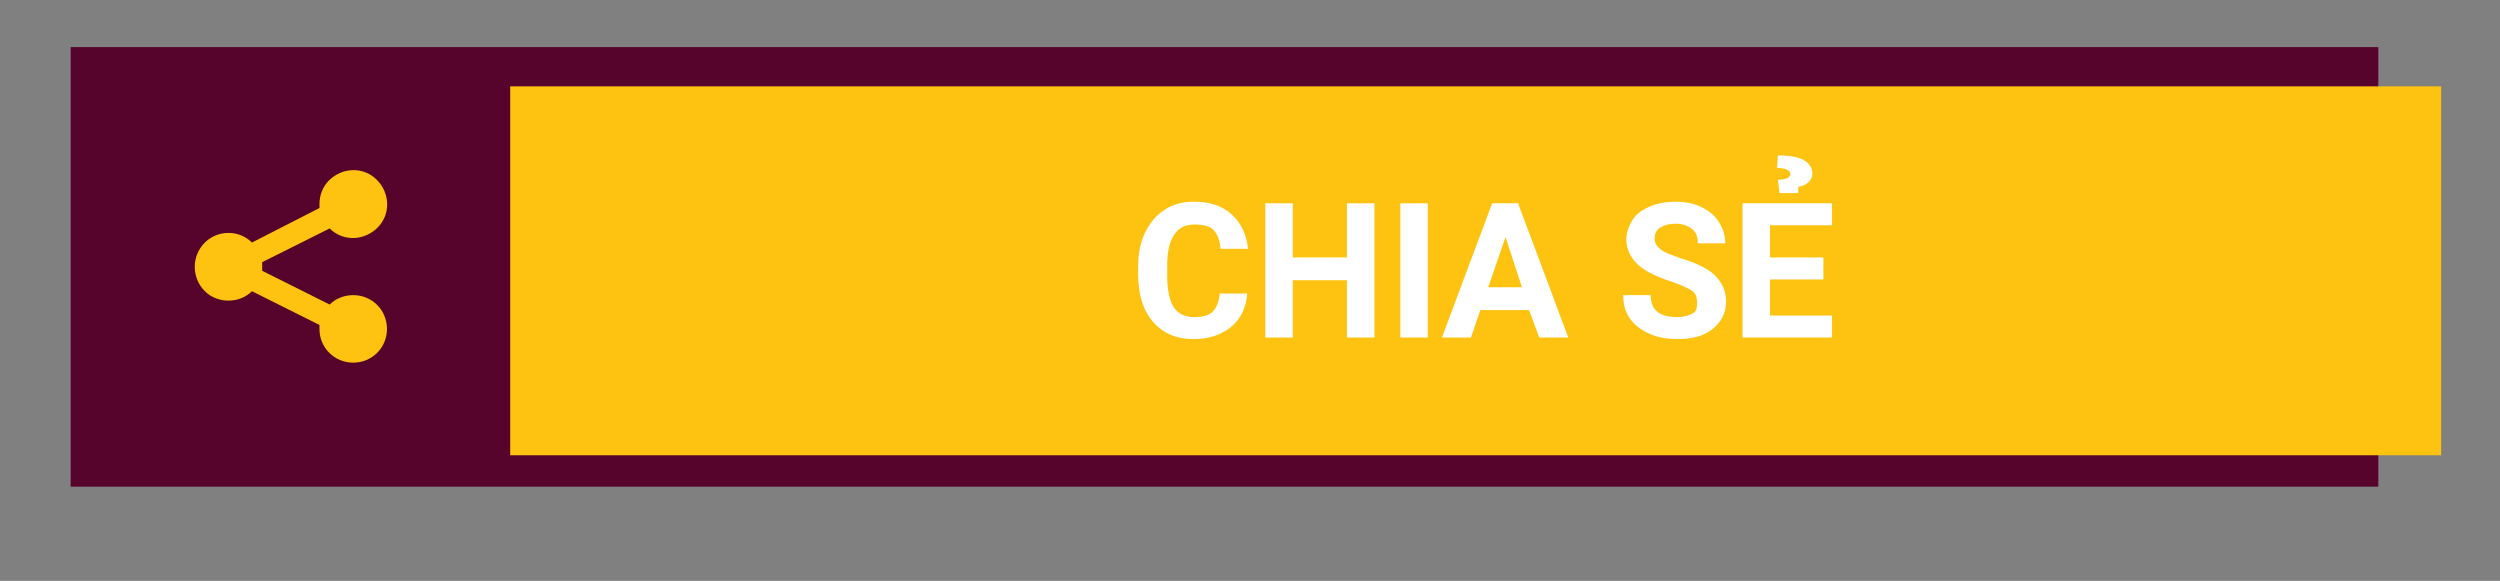 <?xml version="1.0" encoding="utf-8"?>
<!-- Generator: Adobe Illustrator 26.5.0, SVG Export Plug-In . SVG Version: 6.00 Build 0)  -->
<svg version="1.1" id="圖層_1" xmlns="http://www.w3.org/2000/svg" xmlns:xlink="http://www.w3.org/1999/xlink" x="0px" y="0px"
	 viewBox="0 0 318.5 74" style="enable-background:new 0 0 318.5 74;" xml:space="preserve">
<rect x="0" y="0" width="318.5" height="74" fill="#808080" stroke="none"/>
<style type="text/css">
	.st0{fill:#56042C;}
	.st1{fill:#FEC310;}
	.st2{enable-background:new    ;}
	.st3{fill:#FFFFFF;}
	.st4{clip-path:url(#SVGID_00000030483735771171540950000009598008568313463968_);}
</style>
<g id="Group_1063" transform="translate(-1388 -293)">
	<g transform="matrix(1, 0, 0, 1, 1388, 293)">
		<rect id="Rectangle_1519-2" x="9" y="6" class="st0" width="294" height="56"/>
	</g>
	<g transform="matrix(1, 0, 0, 1, 1388, 293)">
		<rect id="Rectangle_1516-2" x="65" y="11" class="st1" width="246" height="47"/>
	</g>
	<g class="st2">
		<path class="st3" d="M1546.9,330.3c-0.1,1.8-0.8,3.3-2,4.3s-2.8,1.6-4.8,1.6c-2.2,0-3.9-0.7-5.2-2.2s-1.9-3.5-1.9-6.1v-1
			c0-1.6,0.3-3.1,0.9-4.3s1.4-2.2,2.5-2.9s2.3-1,3.7-1c2,0,3.6,0.5,4.8,1.6s1.9,2.5,2.1,4.4h-3.5c-0.1-1.1-0.4-1.9-0.9-2.4
			s-1.3-0.7-2.4-0.7c-1.2,0-2,0.4-2.6,1.3s-0.9,2.1-0.9,3.9v1.3c0,1.8,0.3,3.2,0.8,4s1.4,1.3,2.6,1.3c1.1,0,1.9-0.2,2.4-0.7
			s0.8-1.3,0.9-2.3H1546.9z"/>
		<path class="st3" d="M1563.1,336h-3.5v-7.3h-6.9v7.3h-3.5v-17.1h3.5v6.9h6.9v-6.9h3.5V336z"/>
		<path class="st3" d="M1569.9,336h-3.5v-17.1h3.5V336z"/>
		<path class="st3" d="M1582.8,332.5h-6.2l-1.2,3.5h-3.7l6.4-17.1h3.3l6.4,17.1h-3.7L1582.8,332.5z M1577.6,329.6h4.3l-2.1-6.4
			L1577.6,329.6z"/>
		<path class="st3" d="M1604.2,331.5c0-0.7-0.2-1.2-0.7-1.5s-1.3-0.7-2.5-1.1s-2.2-0.8-2.9-1.2c-1.9-1-2.9-2.5-2.9-4.2
			c0-0.9,0.3-1.7,0.8-2.5s1.3-1.3,2.2-1.7s2.1-0.6,3.3-0.6c1.2,0,2.3,0.2,3.3,0.7s1.7,1.1,2.2,1.9s0.8,1.7,0.8,2.7h-3.5
			c0-0.8-0.2-1.4-0.7-1.8s-1.2-0.7-2.1-0.7c-0.9,0-1.5,0.2-2,0.5s-0.7,0.8-0.7,1.4c0,0.6,0.3,1,0.8,1.4s1.4,0.7,2.5,1.1
			c2,0.6,3.5,1.3,4.4,2.2s1.4,2,1.4,3.3c0,1.5-0.6,2.6-1.7,3.5s-2.6,1.3-4.5,1.3c-1.3,0-2.5-0.2-3.6-0.7s-1.9-1.1-2.5-2
			s-0.8-1.8-0.8-2.9h3.5c0,1.9,1.1,2.8,3.4,2.8c0.8,0,1.5-0.2,2-0.5S1604.2,332.1,1604.2,331.5z"/>
		<path class="st3" d="M1620.3,328.6h-6.8v4.6h7.9v2.8h-11.4v-17.1h11.4v2.8h-7.9v4.1h6.8V328.6z M1614.7,317.5l-0.2-1.6
			c0.6,0,1-0.1,1.2-0.2s0.4-0.3,0.4-0.5c0-0.5-0.6-0.8-1.7-0.8l0.1-1.6c1.5,0,2.6,0.2,3.3,0.6s1.1,1,1.1,1.7c0,0.5-0.2,0.8-0.5,1.1
			s-0.7,0.5-1.3,0.6v0.8H1614.7z"/>
	</g>
	<g id="Group_1033" transform="translate(1412 316)">
		<g>
			<defs>
				<rect id="SVGID_1_" y="-2" width="26" height="26"/>
			</defs>
			<clipPath id="SVGID_00000030489038679673550070000003562252068516885667_">
				<use xlink:href="#SVGID_1_"  style="overflow:visible;"/>
			</clipPath>
			<g id="Group_1004" style="clip-path:url(#SVGID_00000030489038679673550070000003562252068516885667_);">
				<path id="Path_20988" class="st1" d="M5.1,15.3c1.1,0,2.2-0.4,3-1.2l8.6,4.3c0,0.2,0,0.4,0,0.5c0,2.4,1.9,4.3,4.3,4.3
					c2.4,0,4.3-1.9,4.3-4.3s-1.9-4.3-4.3-4.3c-1.1,0-2.2,0.4-3,1.2l-8.6-4.3c0-0.4,0-0.7,0-1.1l8.6-4.3c1.7,1.7,4.4,1.6,6.1-0.1
					c1.7-1.7,1.6-4.4-0.1-6.1s-4.4-1.6-6.1,0.1c-0.8,0.8-1.2,1.9-1.2,3c0,0.2,0,0.4,0,0.5L8.1,7.9C6.4,6.2,3.6,6.3,2,8
					s-1.6,4.4,0.1,6.1C2.9,14.9,4,15.3,5.1,15.3"/>
			</g>
		</g>
	</g>
</g>
</svg>
